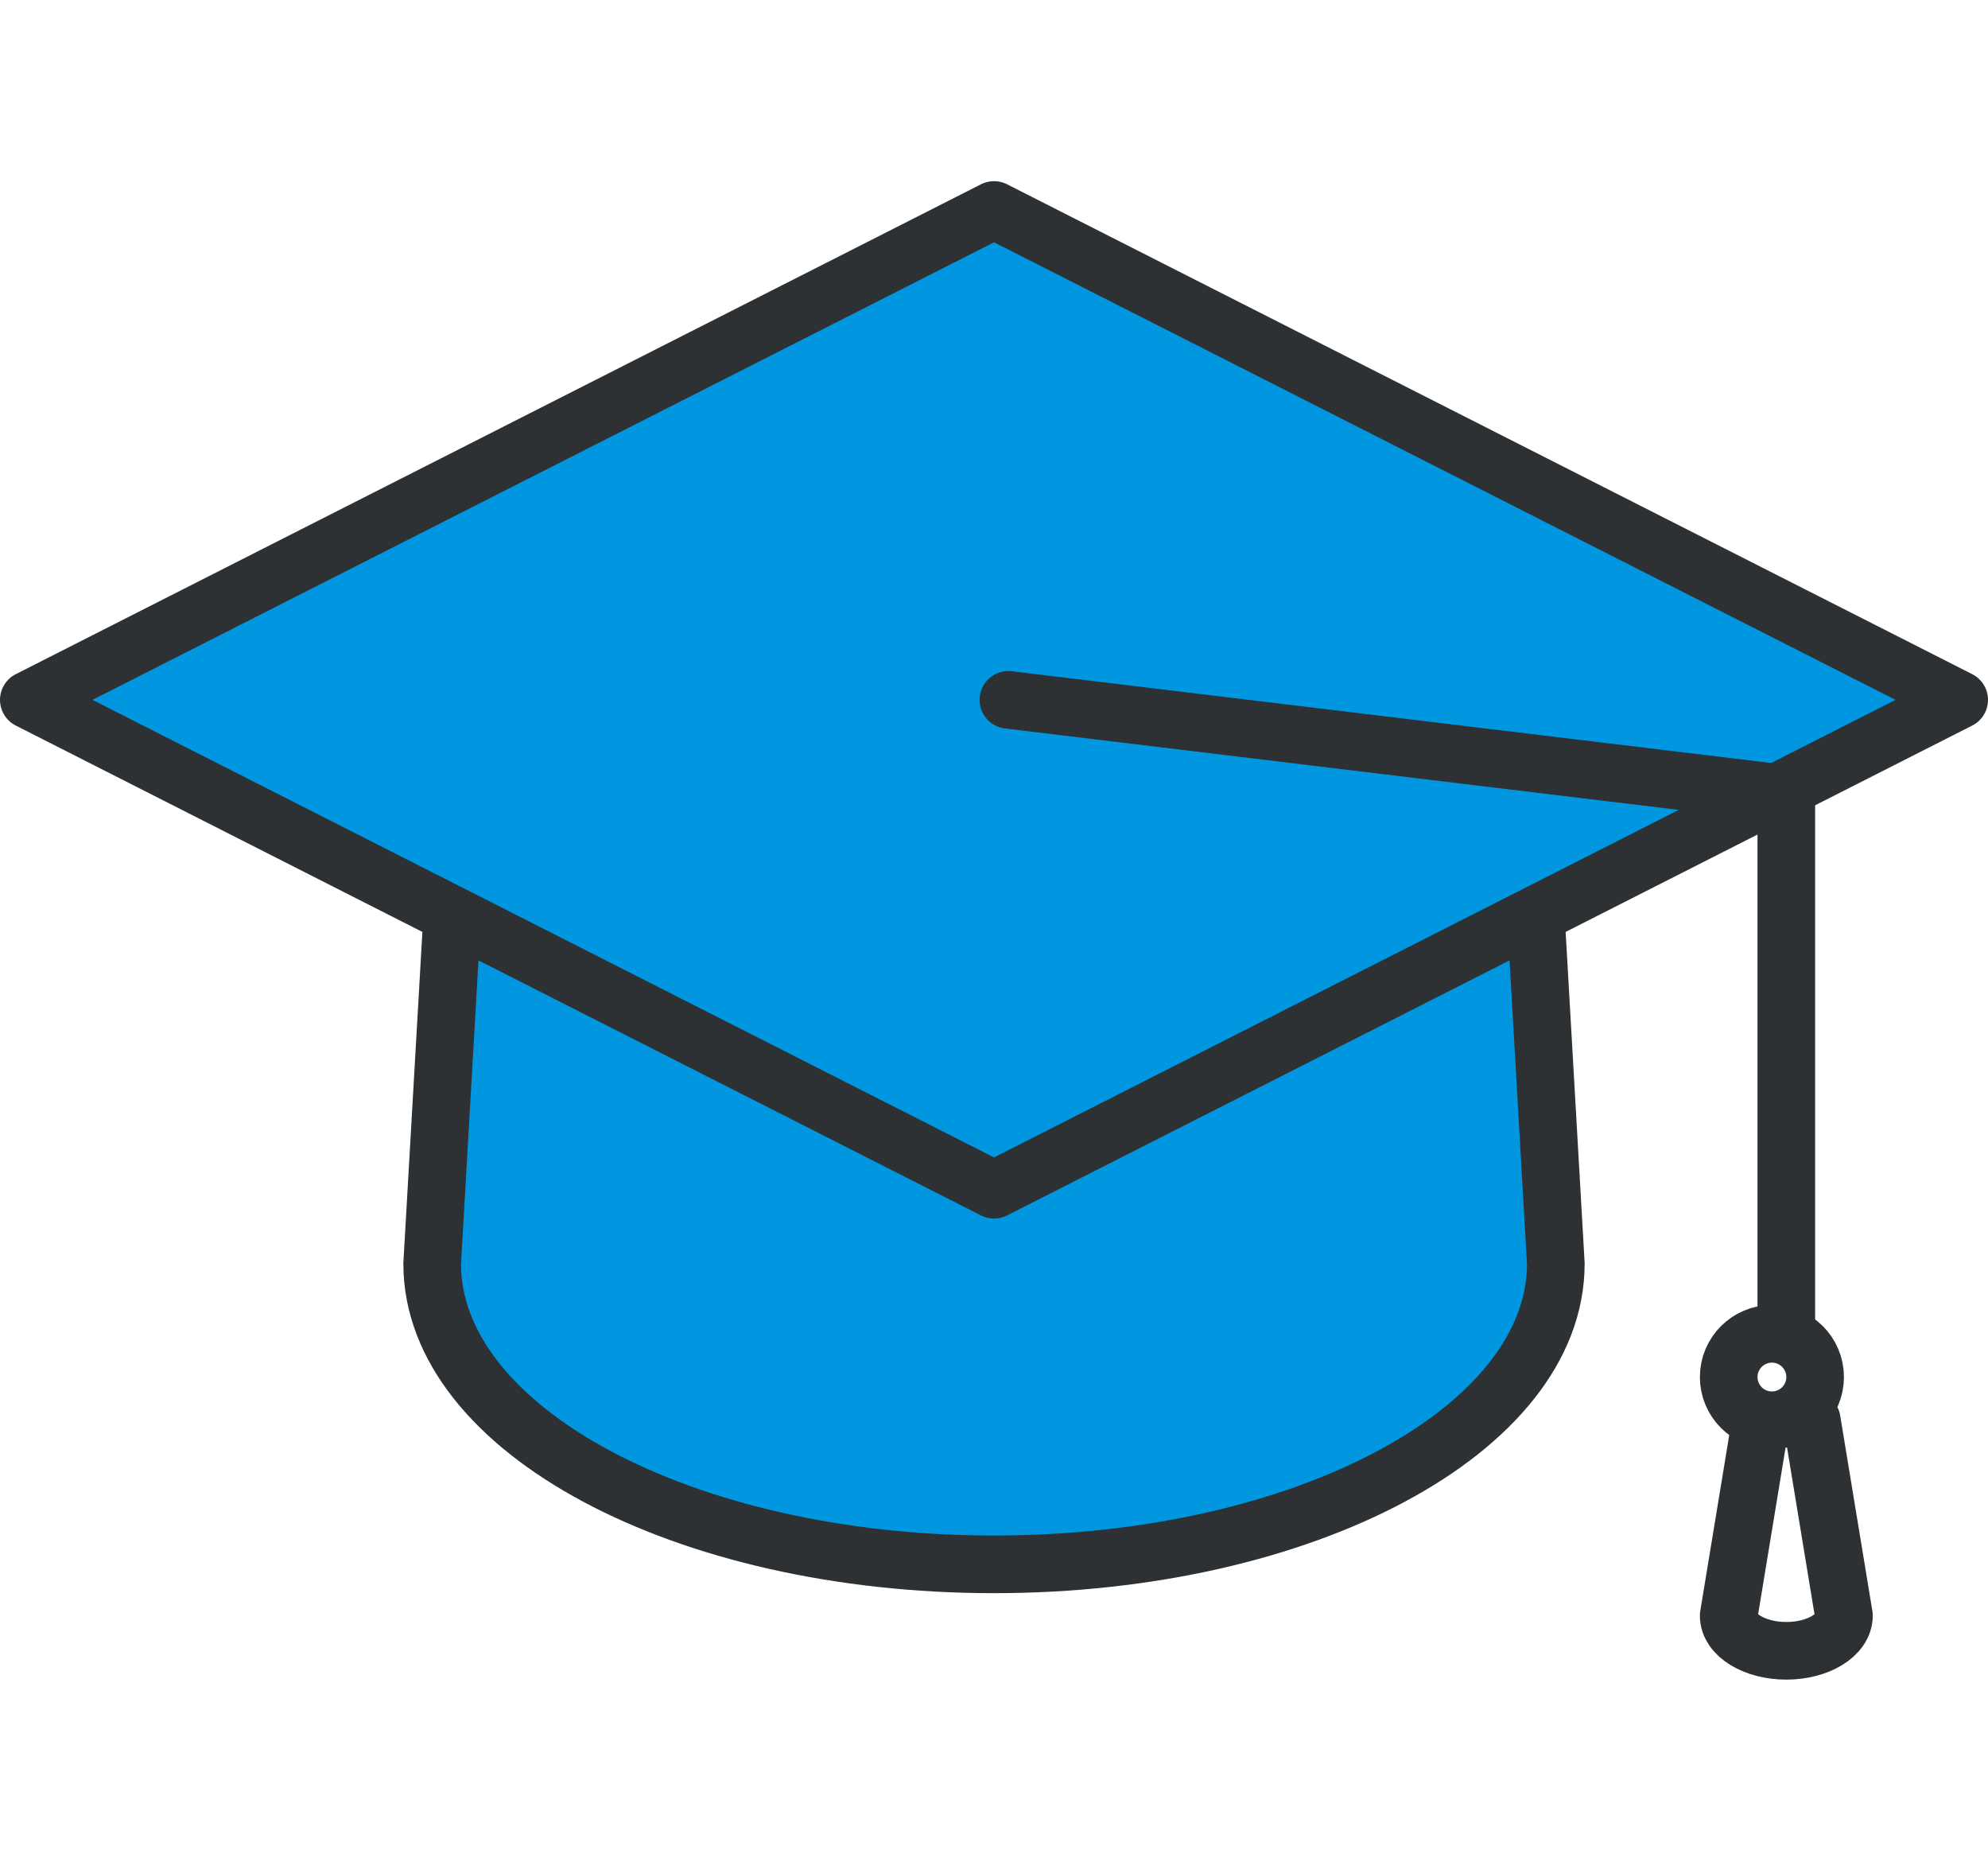 <svg width="69" height="65" viewBox="0 0 69 65" fill="none" xmlns="http://www.w3.org/2000/svg">
<path d="M15.665 32.287L15 43.854C15 49.615 23.731 54.287 34.5 54.287C45.269 54.287 54 49.617 54 43.854L53.336 32.287" fill="#0097E0"/>
<path d="M15.665 32.287L15 43.854C15 49.615 23.731 54.287 34.5 54.287C45.269 54.287 54 49.617 54 43.854L53.336 32.287" stroke="#2D3133" stroke-width="2" stroke-linecap="round" stroke-linejoin="round"/>
<path d="M68 24.287L34.501 41.287L1 24.287L34.501 7.287L68 24.287Z" fill="#0097E0" stroke="#2D3133" stroke-width="2" stroke-linecap="round" stroke-linejoin="round"/>
<path d="M61.117 49.287L60 56.068C60 56.741 60.896 57.287 62 57.287C63.104 57.287 64 56.741 64 56.068L62.883 49.287" stroke="#2D3133" stroke-width="2" stroke-linecap="round" stroke-linejoin="round"/>
<path d="M35 24.287L62 27.549V46.287" stroke="#2D3133" stroke-width="2" stroke-linecap="round" stroke-linejoin="round"/>
<path d="M61.5 49.287C62.328 49.287 63 48.616 63 47.787C63 46.959 62.328 46.287 61.5 46.287C60.672 46.287 60 46.959 60 47.787C60 48.616 60.672 49.287 61.5 49.287Z" stroke="#2D3133" stroke-width="2" stroke-linecap="round" stroke-linejoin="round"/>
</svg>
